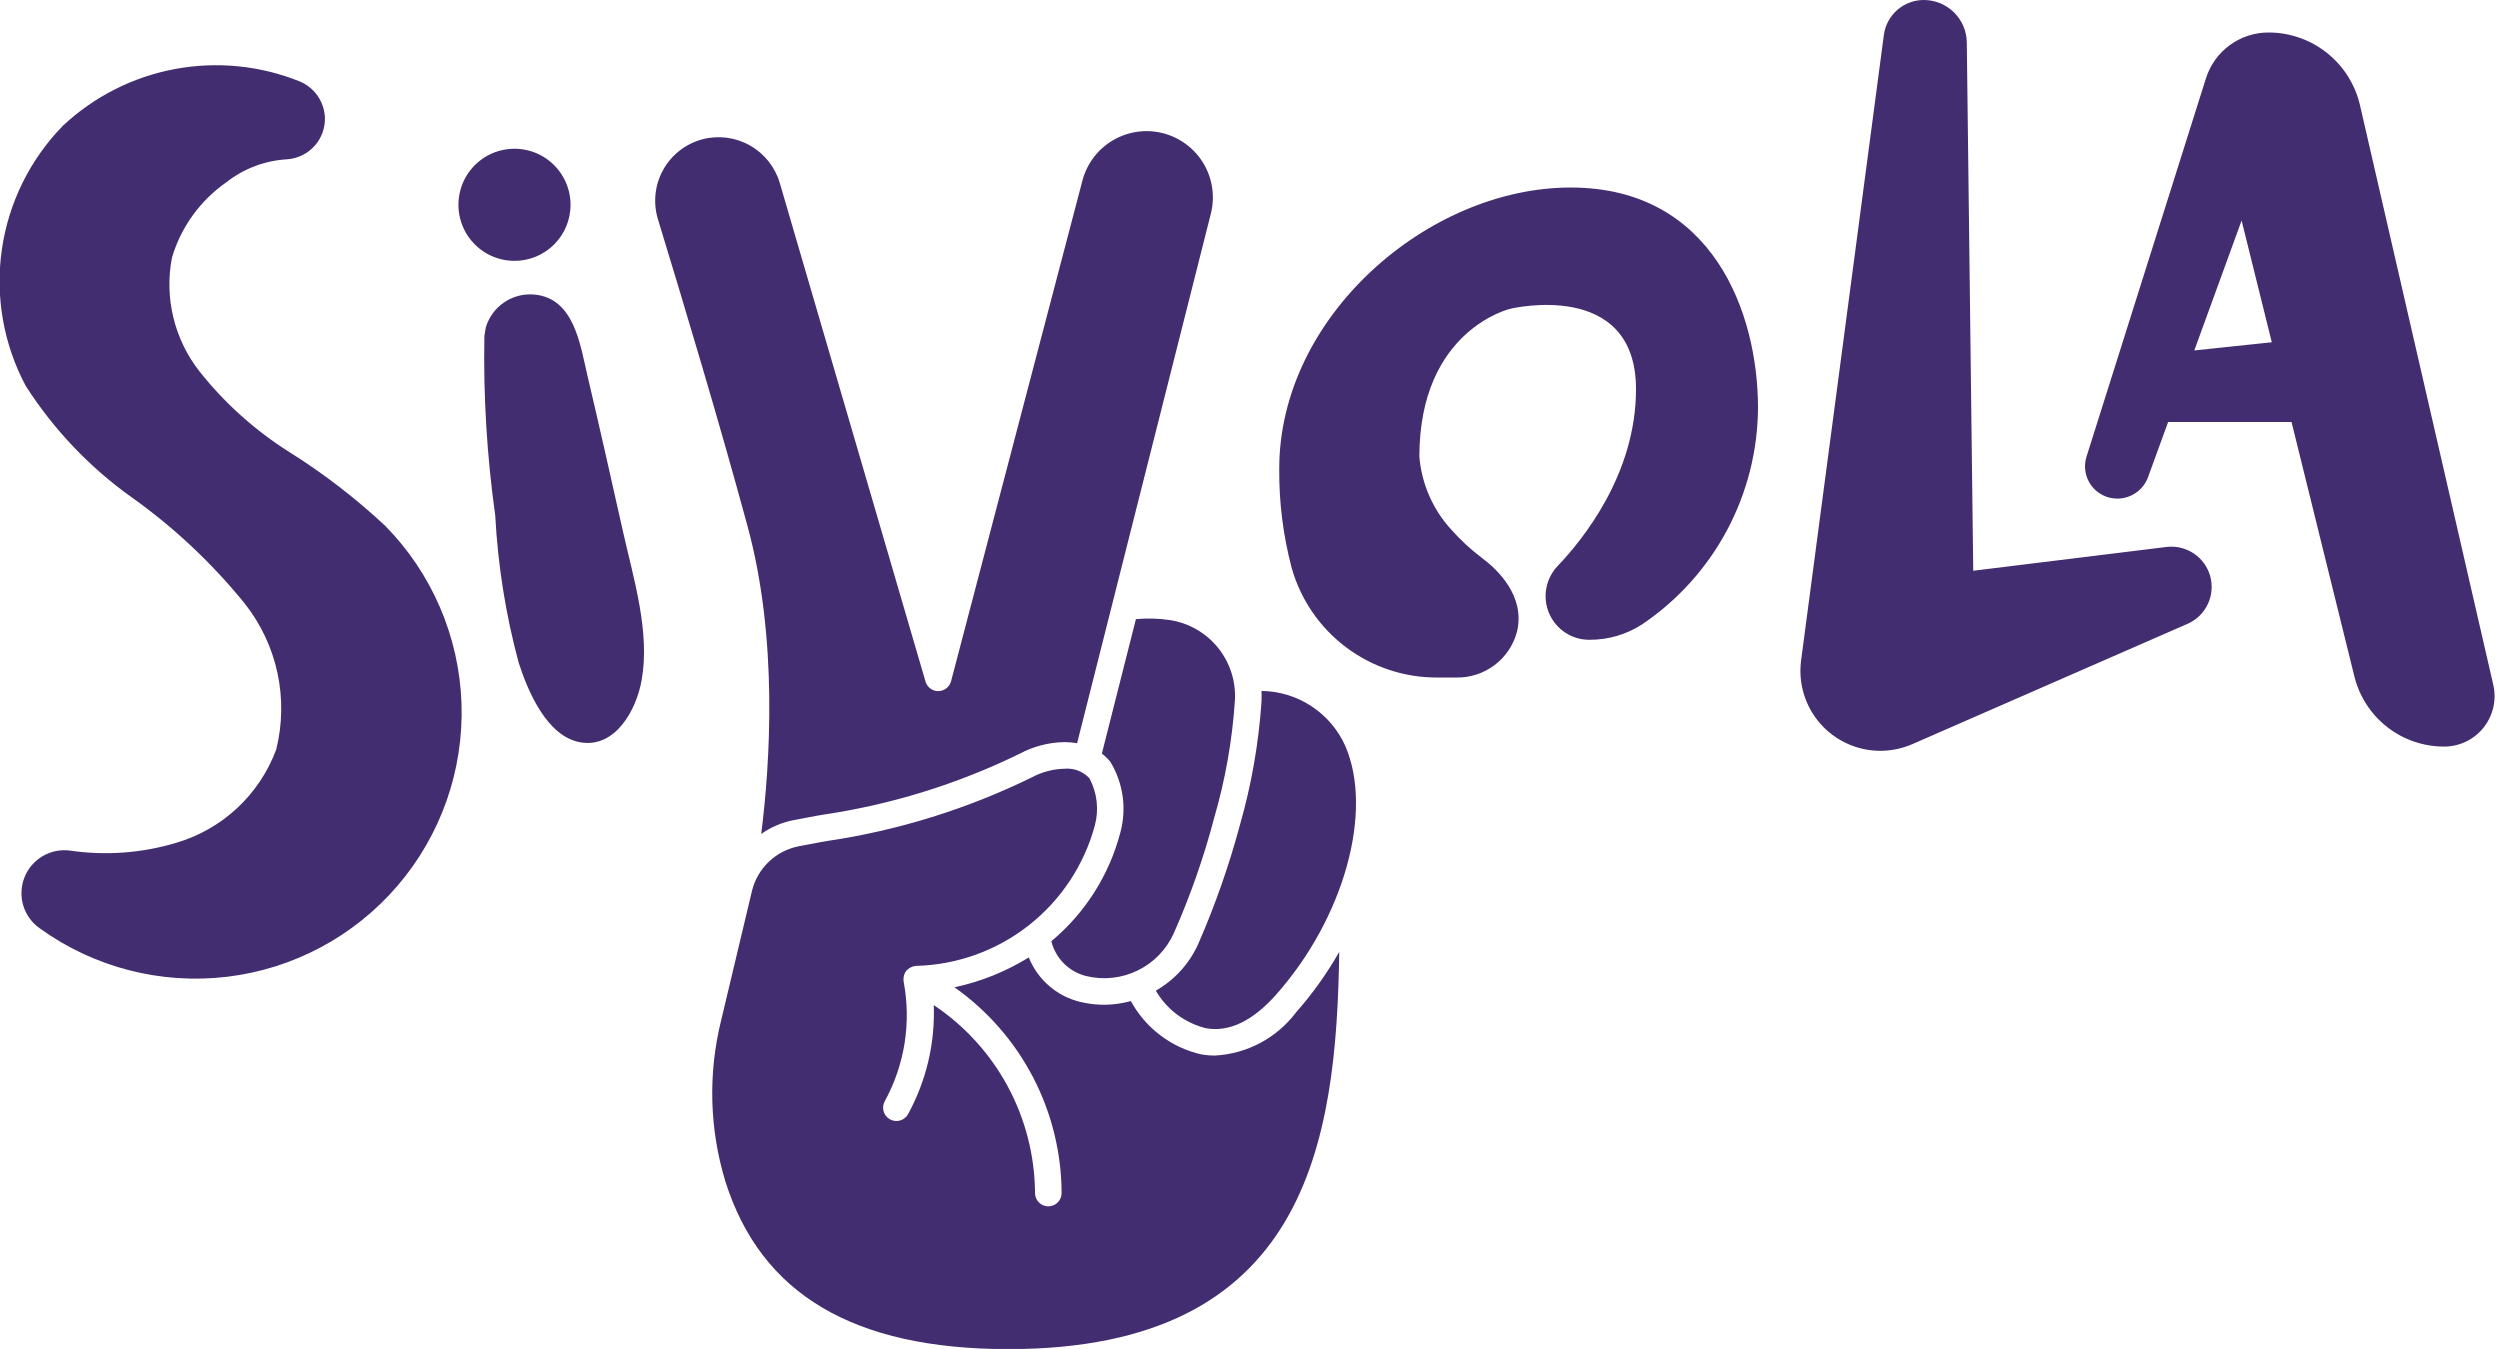 <?xml version="1.0" encoding="UTF-8"?>
<svg xmlns="http://www.w3.org/2000/svg" width="139" height="75" viewBox="0 0 139 75" fill="none">
  <g clip-path="url(#clip0_290_828)">
    <path fill-rule="evenodd" clip-rule="evenodd" d="M138.626 38.074L131.216 5.853C130.951 4.704 130.304 3.678 129.381 2.943C128.458 2.208 127.313 1.807 126.133 1.807C125.358 1.805 124.602 2.051 123.976 2.509C123.35 2.967 122.886 3.613 122.652 4.352L116.014 25.378C115.926 25.648 115.904 25.934 115.949 26.214C115.994 26.494 116.104 26.759 116.271 26.988C116.439 27.216 116.658 27.402 116.911 27.53C117.164 27.658 117.443 27.724 117.727 27.722C118.097 27.722 118.458 27.608 118.762 27.397C119.067 27.185 119.299 26.886 119.428 26.539L120.548 23.463H127.409L130.902 37.601C131.176 38.718 131.817 39.71 132.722 40.419C133.627 41.128 134.745 41.512 135.895 41.51C136.316 41.51 136.733 41.414 137.113 41.231C137.493 41.048 137.826 40.781 138.089 40.451C138.351 40.12 138.536 39.735 138.629 39.324C138.722 38.912 138.721 38.485 138.626 38.074ZM122.003 19.485L124.633 12.261L126.312 19.03L122.003 19.485ZM32.663 20.891C32.249 19.112 31.913 16.572 29.697 16.376C29.107 16.325 28.518 16.479 28.029 16.812C27.54 17.145 27.18 17.637 27.01 18.204L26.932 18.681C26.87 22.019 27.072 25.357 27.536 28.663C27.681 31.425 28.117 34.164 28.835 36.835C29.35 38.435 30.413 40.97 32.294 41.277C34.23 41.591 35.383 39.461 35.674 37.824C36.156 35.157 35.227 32.175 34.645 29.584C33.995 26.684 33.346 23.785 32.663 20.891ZM16.085 25.132C14.184 23.934 12.5 22.424 11.104 20.665C10.407 19.782 9.909 18.759 9.642 17.666C9.376 16.573 9.347 15.435 9.559 14.331C10.065 12.621 11.139 11.136 12.604 10.12C13.571 9.365 14.747 8.924 15.973 8.857C16.557 8.814 17.101 8.546 17.491 8.111C17.882 7.675 18.088 7.104 18.066 6.519C18.044 6.087 17.9 5.67 17.65 5.317C17.401 4.964 17.056 4.689 16.656 4.524C14.456 3.64 12.05 3.403 9.72 3.839C7.391 4.275 5.234 5.367 3.503 6.986C1.668 8.863 0.477 11.275 0.103 13.873C-0.271 16.471 0.19 19.12 1.421 21.439C2.973 23.872 4.98 25.983 7.331 27.657C9.677 29.328 11.786 31.31 13.6 33.547C14.495 34.677 15.12 35.998 15.425 37.407C15.729 38.816 15.706 40.276 15.357 41.675C14.899 42.909 14.159 44.02 13.198 44.919C12.236 45.818 11.079 46.481 9.816 46.855C7.891 47.435 5.862 47.584 3.872 47.29C3.343 47.225 2.807 47.339 2.35 47.614C1.893 47.889 1.541 48.309 1.351 48.807C1.16 49.305 1.142 49.852 1.298 50.362C1.455 50.872 1.778 51.314 2.216 51.619C5.225 53.788 8.938 54.748 12.621 54.309C16.305 53.87 19.689 52.063 22.103 49.247C24.517 46.432 25.787 42.812 25.659 39.105C25.531 35.398 24.016 31.874 21.413 29.231C19.772 27.698 17.988 26.326 16.085 25.132ZM31.723 11.391C31.724 10.774 31.541 10.171 31.199 9.657C30.857 9.144 30.37 8.744 29.8 8.507C29.23 8.271 28.603 8.209 27.998 8.329C27.393 8.449 26.837 8.746 26.401 9.183C25.964 9.619 25.668 10.175 25.548 10.78C25.428 11.385 25.49 12.013 25.726 12.582C25.963 13.152 26.364 13.639 26.877 13.981C27.391 14.323 27.994 14.505 28.611 14.504C29.436 14.503 30.227 14.175 30.811 13.591C31.394 13.007 31.722 12.216 31.723 11.391ZM120.492 30.407L109.712 31.733L109.354 2.351C109.343 1.725 109.088 1.128 108.642 0.688C108.196 0.248 107.596 0.001 106.969 1.36108e-05C106.425 -0.002 105.898 0.195 105.488 0.553C105.078 0.912 104.812 1.408 104.742 1.948L100.141 36.716C100.037 37.498 100.144 38.293 100.448 39.02C100.753 39.746 101.246 40.379 101.876 40.853C102.506 41.327 103.25 41.624 104.033 41.716C104.816 41.807 105.609 41.688 106.331 41.372L121.667 34.667C122.149 34.445 122.537 34.058 122.76 33.577C122.984 33.095 123.029 32.55 122.888 32.038C122.747 31.526 122.428 31.081 121.989 30.783C121.55 30.484 121.02 30.351 120.492 30.407ZM87.324 10.426C79.432 10.426 71.126 17.566 71.126 26.059C71.109 27.924 71.343 29.783 71.82 31.586C72.32 33.345 73.381 34.892 74.843 35.99C76.304 37.089 78.085 37.679 79.913 37.67H80.965C81.733 37.686 82.484 37.443 83.097 36.981C83.71 36.518 84.15 35.864 84.346 35.121C84.816 33.147 83.271 31.669 82.376 31.005C81.766 30.544 81.204 30.024 80.697 29.453C79.67 28.336 79.044 26.909 78.917 25.397C78.917 18.321 83.988 17.164 83.988 17.164C83.988 17.164 90.962 15.485 90.962 21.641C90.962 26.386 87.973 30.037 86.607 31.469C86.278 31.813 86.058 32.247 85.973 32.716C85.889 33.185 85.945 33.669 86.133 34.106C86.322 34.544 86.635 34.916 87.034 35.177C87.433 35.438 87.899 35.575 88.376 35.572C89.412 35.577 90.427 35.28 91.298 34.717C93.271 33.387 94.889 31.595 96.013 29.498C97.137 27.4 97.731 25.06 97.745 22.68C97.745 17.392 95.227 10.426 87.324 10.426ZM42.324 46.367C42.867 45.985 43.485 45.723 44.137 45.597C45.38 45.357 45.671 45.31 45.783 45.294C49.573 44.731 53.254 43.588 56.697 41.906C57.455 41.5 58.299 41.279 59.16 41.262H59.204C59.433 41.263 59.662 41.283 59.887 41.322L67.331 11.849C67.56 10.907 67.409 9.913 66.91 9.081C66.411 8.25 65.605 7.649 64.666 7.407C63.727 7.166 62.731 7.304 61.893 7.792C61.055 8.28 60.443 9.078 60.19 10.013L52.88 37.874C52.839 38.03 52.747 38.169 52.62 38.268C52.492 38.368 52.336 38.423 52.174 38.426H52.163C52.004 38.426 51.849 38.374 51.722 38.278C51.595 38.182 51.502 38.047 51.458 37.894L43.354 10.168C43.092 9.285 42.497 8.538 41.695 8.086C40.893 7.633 39.946 7.511 39.055 7.744C38.596 7.866 38.167 8.079 37.792 8.37C37.417 8.662 37.105 9.026 36.874 9.44C36.643 9.855 36.498 10.312 36.448 10.784C36.398 11.257 36.443 11.734 36.581 12.188C38.003 16.845 40.029 23.587 41.562 29.252C43.275 35.539 42.816 42.455 42.324 46.366V46.367ZM70.141 38.419C70.141 38.606 70.152 38.794 70.141 38.984C69.987 41.311 69.585 43.615 68.943 45.858C68.335 48.127 67.556 50.347 66.615 52.499C66.123 53.586 65.3 54.489 64.264 55.081C64.566 55.6 64.969 56.053 65.45 56.412C65.931 56.771 66.479 57.03 67.062 57.172C68.35 57.396 69.659 56.761 70.958 55.295C74.73 51.041 76.376 45.109 74.797 41.472C74.394 40.571 73.741 39.805 72.916 39.263C72.091 38.722 71.128 38.428 70.141 38.416V38.419ZM63.156 34.427L61.264 41.897C61.437 42.032 61.595 42.185 61.734 42.355C62.089 42.937 62.321 43.585 62.417 44.259C62.513 44.934 62.471 45.621 62.294 46.278C61.677 48.648 60.334 50.765 58.454 52.333C58.571 52.803 58.814 53.233 59.157 53.574C59.501 53.916 59.931 54.157 60.402 54.271C61.362 54.502 62.372 54.391 63.259 53.957C64.146 53.523 64.854 52.794 65.26 51.894C66.18 49.816 66.932 47.668 67.51 45.47C68.131 43.334 68.518 41.138 68.663 38.918C68.718 37.864 68.379 36.826 67.714 36.006C67.048 35.186 66.102 34.641 65.059 34.478C64.429 34.383 63.79 34.365 63.156 34.424V34.427ZM67.555 58.691C67.307 58.691 67.06 58.67 66.816 58.629C65.986 58.444 65.204 58.083 64.525 57.571C63.845 57.059 63.283 56.407 62.876 55.66C62.395 55.792 61.898 55.861 61.398 55.864C60.95 55.865 60.502 55.812 60.066 55.707C59.426 55.553 58.832 55.249 58.333 54.819C57.835 54.389 57.446 53.845 57.2 53.234C55.928 54.019 54.531 54.581 53.07 54.894C54.903 56.188 56.4 57.902 57.436 59.892C58.472 61.882 59.017 64.091 59.025 66.335C59.025 66.531 58.947 66.719 58.809 66.857C58.67 66.996 58.482 67.073 58.286 67.073C58.09 67.073 57.903 66.996 57.764 66.857C57.626 66.719 57.548 66.531 57.548 66.335C57.534 64.265 57.014 62.23 56.033 60.408C55.051 58.586 53.638 57.032 51.917 55.882C51.997 58.006 51.498 60.111 50.473 61.974C50.371 62.139 50.209 62.259 50.02 62.306C49.831 62.353 49.632 62.324 49.464 62.225C49.297 62.126 49.175 61.965 49.125 61.777C49.075 61.589 49.101 61.389 49.197 61.22C50.298 59.206 50.67 56.873 50.249 54.616C50.234 54.55 50.23 54.482 50.238 54.415V54.372C50.244 54.282 50.267 54.194 50.305 54.112C50.328 54.067 50.361 54.025 50.383 53.984C50.406 53.944 50.439 53.927 50.473 53.9C50.477 53.89 50.485 53.883 50.495 53.878C50.558 53.824 50.63 53.782 50.708 53.756C50.719 53.75 50.742 53.745 50.753 53.739C50.821 53.716 50.893 53.704 50.966 53.702C53.236 53.639 55.425 52.846 57.209 51.441C58.994 50.036 60.278 48.093 60.872 45.901C61.111 45.017 61.003 44.076 60.57 43.269C60.393 43.08 60.175 42.934 59.932 42.842C59.689 42.751 59.429 42.717 59.171 42.742C58.541 42.76 57.924 42.924 57.369 43.222C53.782 44.979 49.946 46.172 45.995 46.759C45.883 46.775 45.536 46.837 44.417 47.051C43.79 47.172 43.211 47.471 42.748 47.912C42.286 48.353 41.96 48.917 41.809 49.538L40.096 56.73C39.363 59.682 39.444 62.777 40.331 65.686C42.313 71.961 47.462 75.011 56.07 75.011C72.682 75.011 74.305 63.509 74.462 52.923C73.781 54.122 72.978 55.247 72.066 56.281C71.535 56.987 70.856 57.568 70.077 57.984C69.298 58.4 68.437 58.64 67.555 58.688V58.691Z" fill="#422D70"></path>
  </g>
  <defs>
    <clipPath id="clip0_290_828">
      <rect width="138.705" height="75" fill="white"></rect>
    </clipPath>
  </defs>
</svg>
